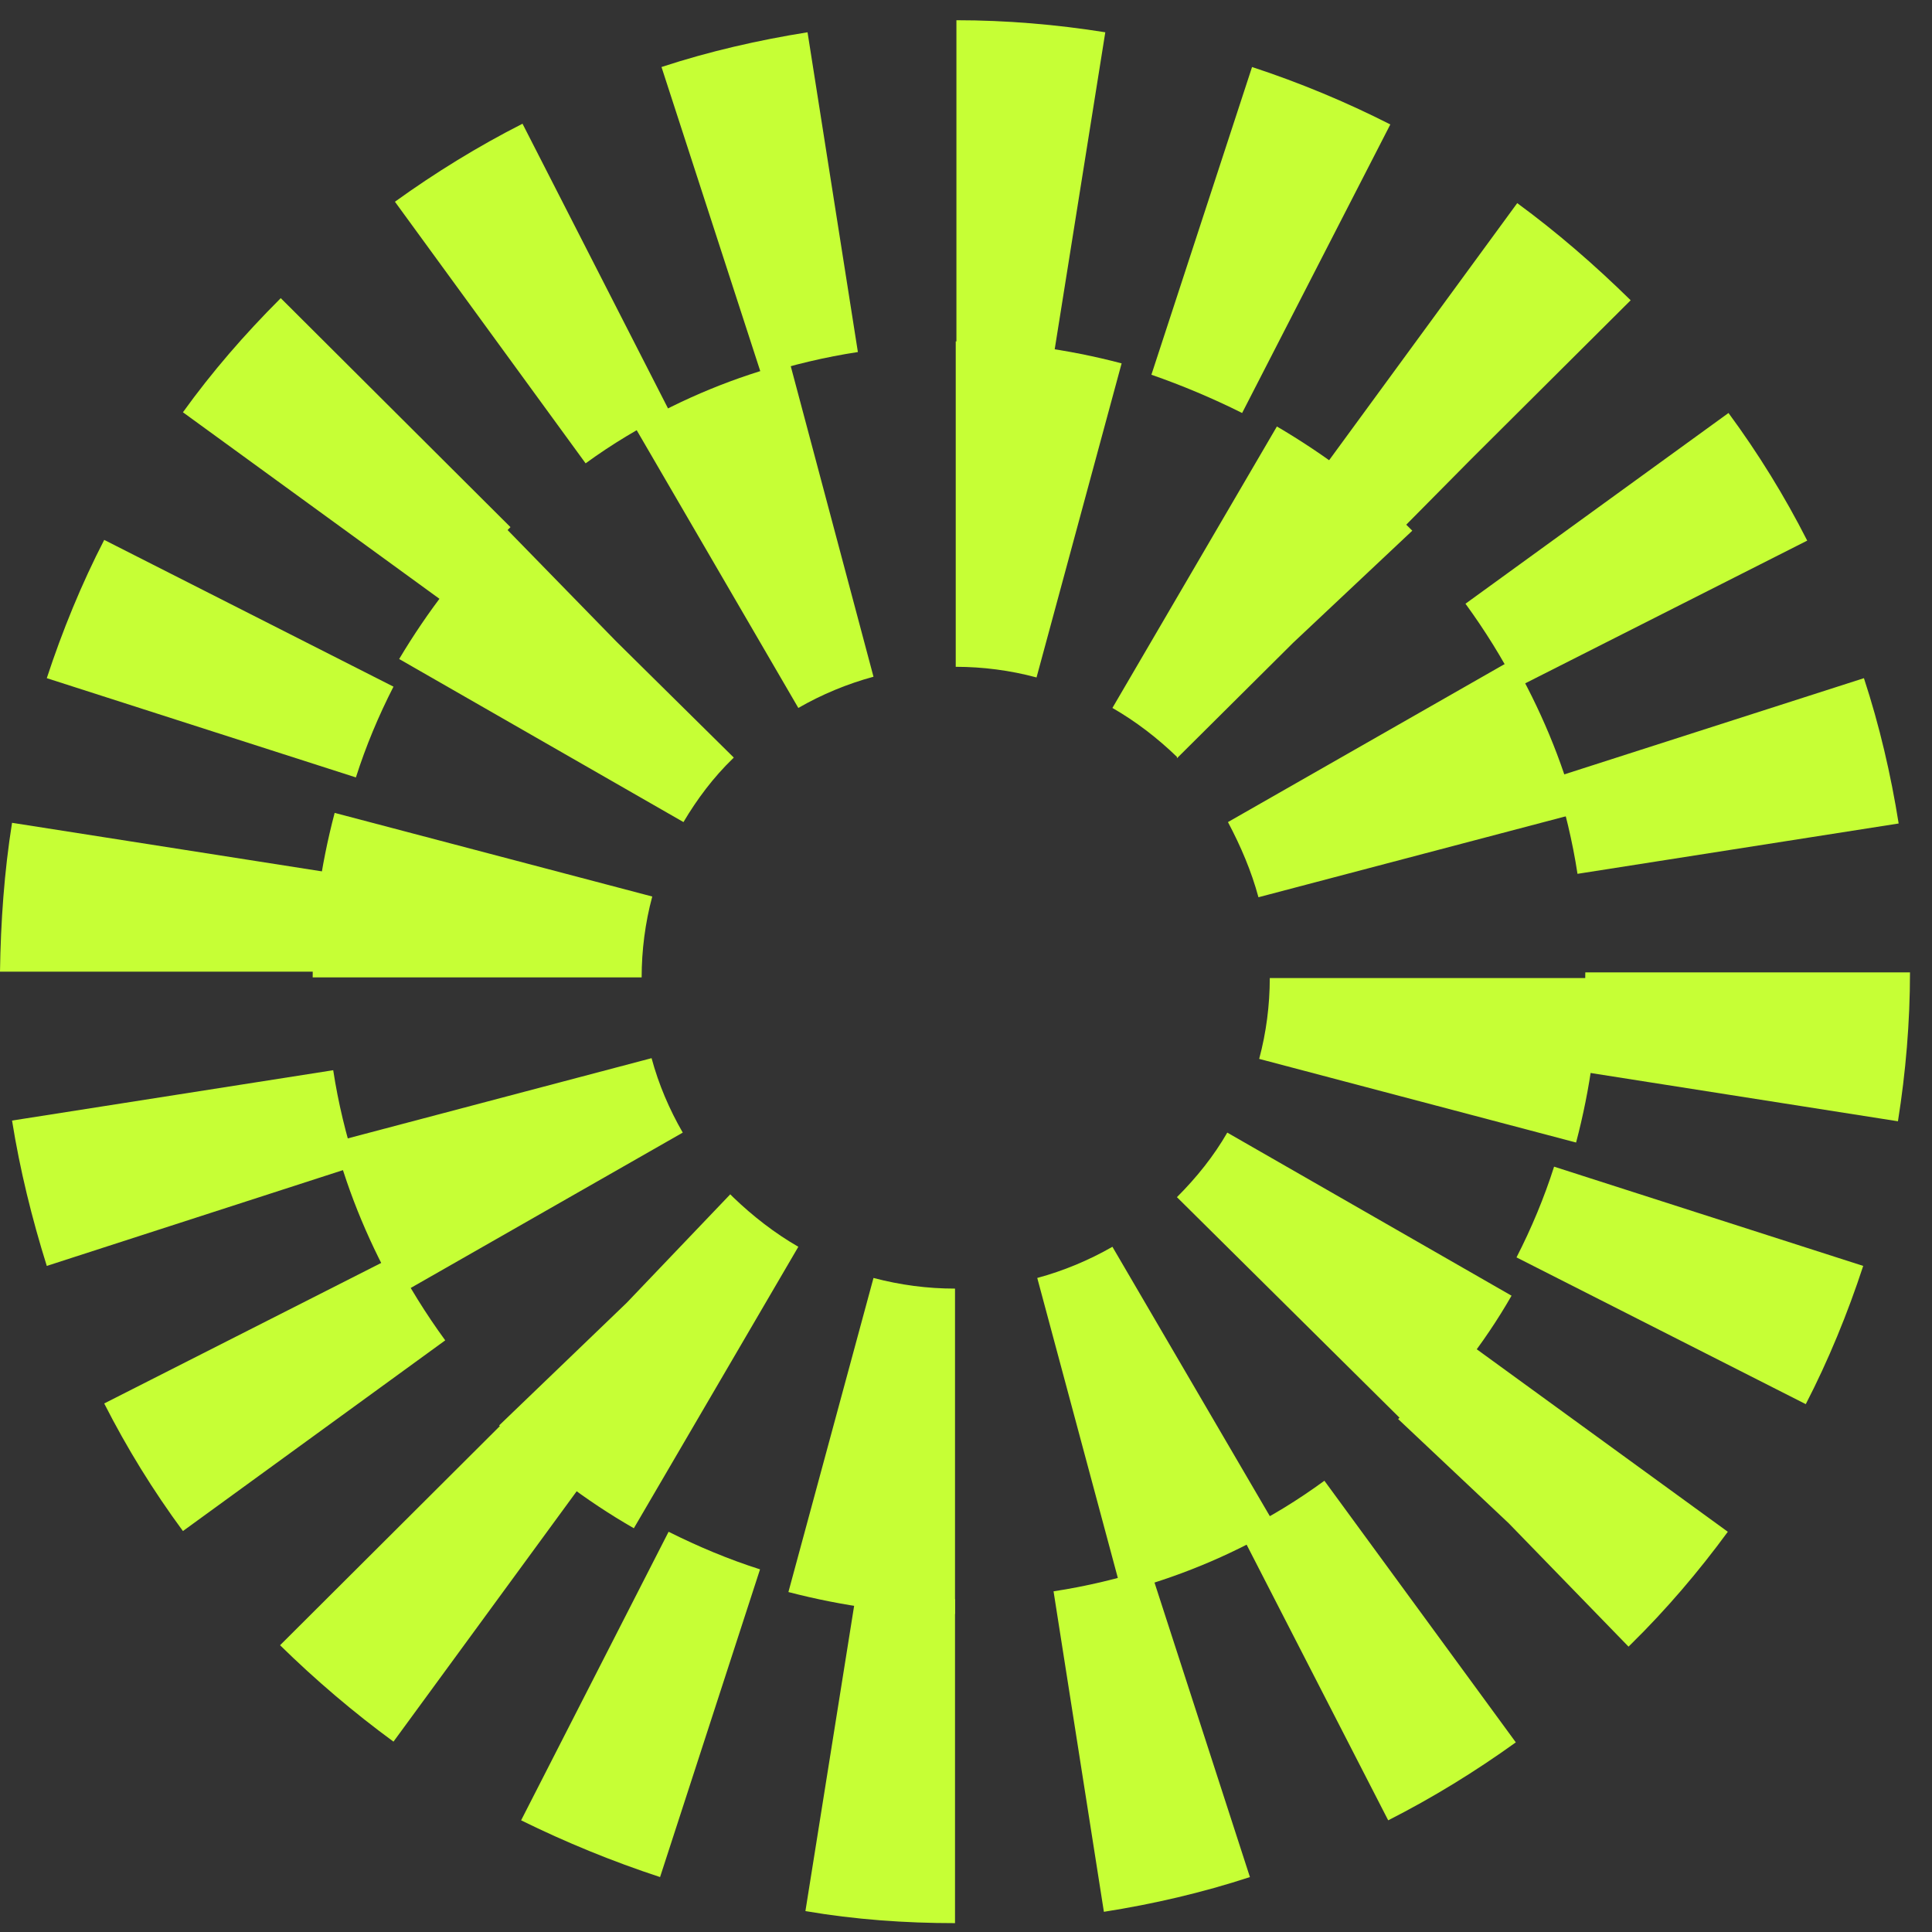 <svg width="51" height="51" viewBox="0 0 51 51" fill="none" xmlns="http://www.w3.org/2000/svg">
<rect x="0" y="0" width="51" height="51" fill="#333333" stroke="none"/>
<path d="M25.21 50.766V42.213C24.349 42.213 23.469 42.138 22.608 42.007L21.261 50.448C22.571 50.673 23.9 50.766 25.21 50.766ZM29.14 50.467C30.45 50.261 31.741 49.961 32.995 49.55L30.357 41.408C29.533 41.67 28.672 41.876 27.811 42.007L29.14 50.467ZM17.424 49.55L20.063 41.427C19.239 41.165 18.435 40.828 17.649 40.435L13.756 48.052C14.935 48.633 16.17 49.138 17.424 49.55ZM36.645 48.052C37.824 47.453 38.947 46.761 40.014 45.994L34.961 39.088C34.268 39.593 33.519 40.061 32.733 40.435L36.645 48.052ZM10.387 45.975L15.44 39.069C14.748 38.564 14.074 38.002 13.456 37.385L7.393 43.43C8.328 44.347 9.339 45.208 10.387 45.975ZM42.989 43.467L43.046 43.411C43.981 42.494 44.842 41.483 45.61 40.435L38.685 35.401C38.179 36.093 37.599 36.767 37.001 37.366L36.907 37.459L39.827 40.211L42.989 43.467ZM4.829 40.416L11.753 35.382C11.248 34.69 10.78 33.941 10.387 33.174L2.751 37.048C3.35 38.227 4.043 39.35 4.829 40.416ZM47.668 37.066C48.267 35.906 48.773 34.671 49.184 33.417L41.024 30.797C40.762 31.62 40.425 32.425 40.032 33.192L47.668 37.066ZM1.235 33.417L9.395 30.778C9.133 29.954 8.927 29.112 8.796 28.251L0.318 29.58C0.524 30.872 0.842 32.163 1.235 33.417ZM50.101 29.599C50.307 28.308 50.419 26.979 50.419 25.669H41.848C41.848 26.53 41.773 27.409 41.642 28.27L50.101 29.599ZM8.59 25.65C8.59 24.789 8.665 23.91 8.796 23.049L0.318 21.72C0.112 23.011 0.019 24.34 0 25.65H8.59ZM41.642 23.067L50.12 21.738C49.914 20.447 49.615 19.156 49.203 17.902L41.043 20.522C41.305 21.364 41.511 22.206 41.642 23.067ZM9.395 20.522C9.657 19.698 9.994 18.894 10.387 18.126L2.751 14.252C2.152 15.413 1.647 16.648 1.235 17.902L9.395 20.522ZM40.051 18.145L47.706 14.271C47.107 13.092 46.414 11.969 45.628 10.902L38.685 15.937C39.19 16.629 39.658 17.378 40.051 18.145ZM11.753 15.918C12.259 15.226 12.839 14.552 13.456 13.934L13.475 13.915L7.411 7.87L7.393 7.889C6.457 8.825 5.596 9.817 4.829 10.883L11.753 15.918ZM37.001 13.972L38.835 12.119L43.046 7.926L43.027 7.908C42.091 6.991 41.099 6.13 40.051 5.362L34.998 12.268C35.69 12.774 36.364 13.335 36.963 13.953L37.001 13.972ZM15.459 12.231C16.151 11.726 16.9 11.277 17.686 10.883L13.793 3.266C12.614 3.865 11.491 4.558 10.425 5.325L15.459 12.231ZM32.789 10.902L36.701 3.285C35.522 2.686 34.305 2.181 33.051 1.769L30.394 9.892C31.199 10.172 32.003 10.509 32.789 10.902ZM20.1 9.892C20.924 9.63 21.785 9.424 22.646 9.293L21.317 0.852C20.026 1.058 18.715 1.357 17.462 1.769L20.1 9.892ZM27.83 9.293L29.177 0.852C27.886 0.646 26.557 0.534 25.247 0.534V9.087C26.108 9.087 26.988 9.162 27.83 9.293Z" fill="#C6FF35"/>
<path d="M25.21 42.606V34.016C24.48 34.016 23.769 33.922 23.058 33.735L20.812 42.026C22.253 42.4 23.731 42.606 25.21 42.606ZM29.608 42.026C31.049 41.652 32.415 41.09 33.707 40.342L29.365 32.912C28.747 33.267 28.073 33.548 27.381 33.735L29.608 42.026ZM16.732 40.342L21.074 32.912C20.456 32.556 19.876 32.107 19.352 31.602L19.277 31.527L16.544 34.39L13.176 37.628L13.232 37.684C14.28 38.713 15.459 39.612 16.732 40.342ZM37.206 37.684C38.254 36.636 39.172 35.476 39.901 34.203L32.397 29.898C32.041 30.516 31.592 31.078 31.068 31.602L37.206 37.684ZM10.518 34.184L18.023 29.898C17.667 29.281 17.387 28.626 17.2 27.933L8.834 30.142C9.208 31.545 9.788 32.912 10.518 34.184ZM41.605 30.16C41.979 28.738 42.185 27.278 42.185 25.818H33.519C33.519 26.53 33.426 27.259 33.239 27.952L41.605 30.16ZM16.938 25.8C16.938 25.088 17.031 24.359 17.218 23.666L8.834 21.458C8.459 22.88 8.254 24.34 8.254 25.8H16.938ZM33.22 23.685L41.605 21.477C41.23 20.054 40.65 18.688 39.92 17.415L32.415 21.701C32.752 22.337 33.033 22.992 33.22 23.685ZM18.042 21.701C18.397 21.102 18.828 20.522 19.352 20.017L19.37 19.998L16.264 16.929L13.288 13.878L13.232 13.934C12.184 14.963 11.285 16.143 10.537 17.396L18.042 21.701ZM31.068 20.017L34.137 16.966L37.281 14.009L37.206 13.934C36.158 12.886 34.979 12.006 33.707 11.258L29.365 18.688C29.982 19.043 30.544 19.474 31.068 19.979V20.017ZM21.074 18.688C21.691 18.332 22.365 18.052 23.058 17.864L20.849 9.573C19.408 9.948 18.042 10.509 16.75 11.258L21.074 18.688ZM27.362 17.883L29.608 9.592C28.186 9.218 26.707 9.012 25.229 9.012V17.602C25.94 17.602 26.669 17.696 27.362 17.883Z" fill="#C6FF35"/>
</svg>
